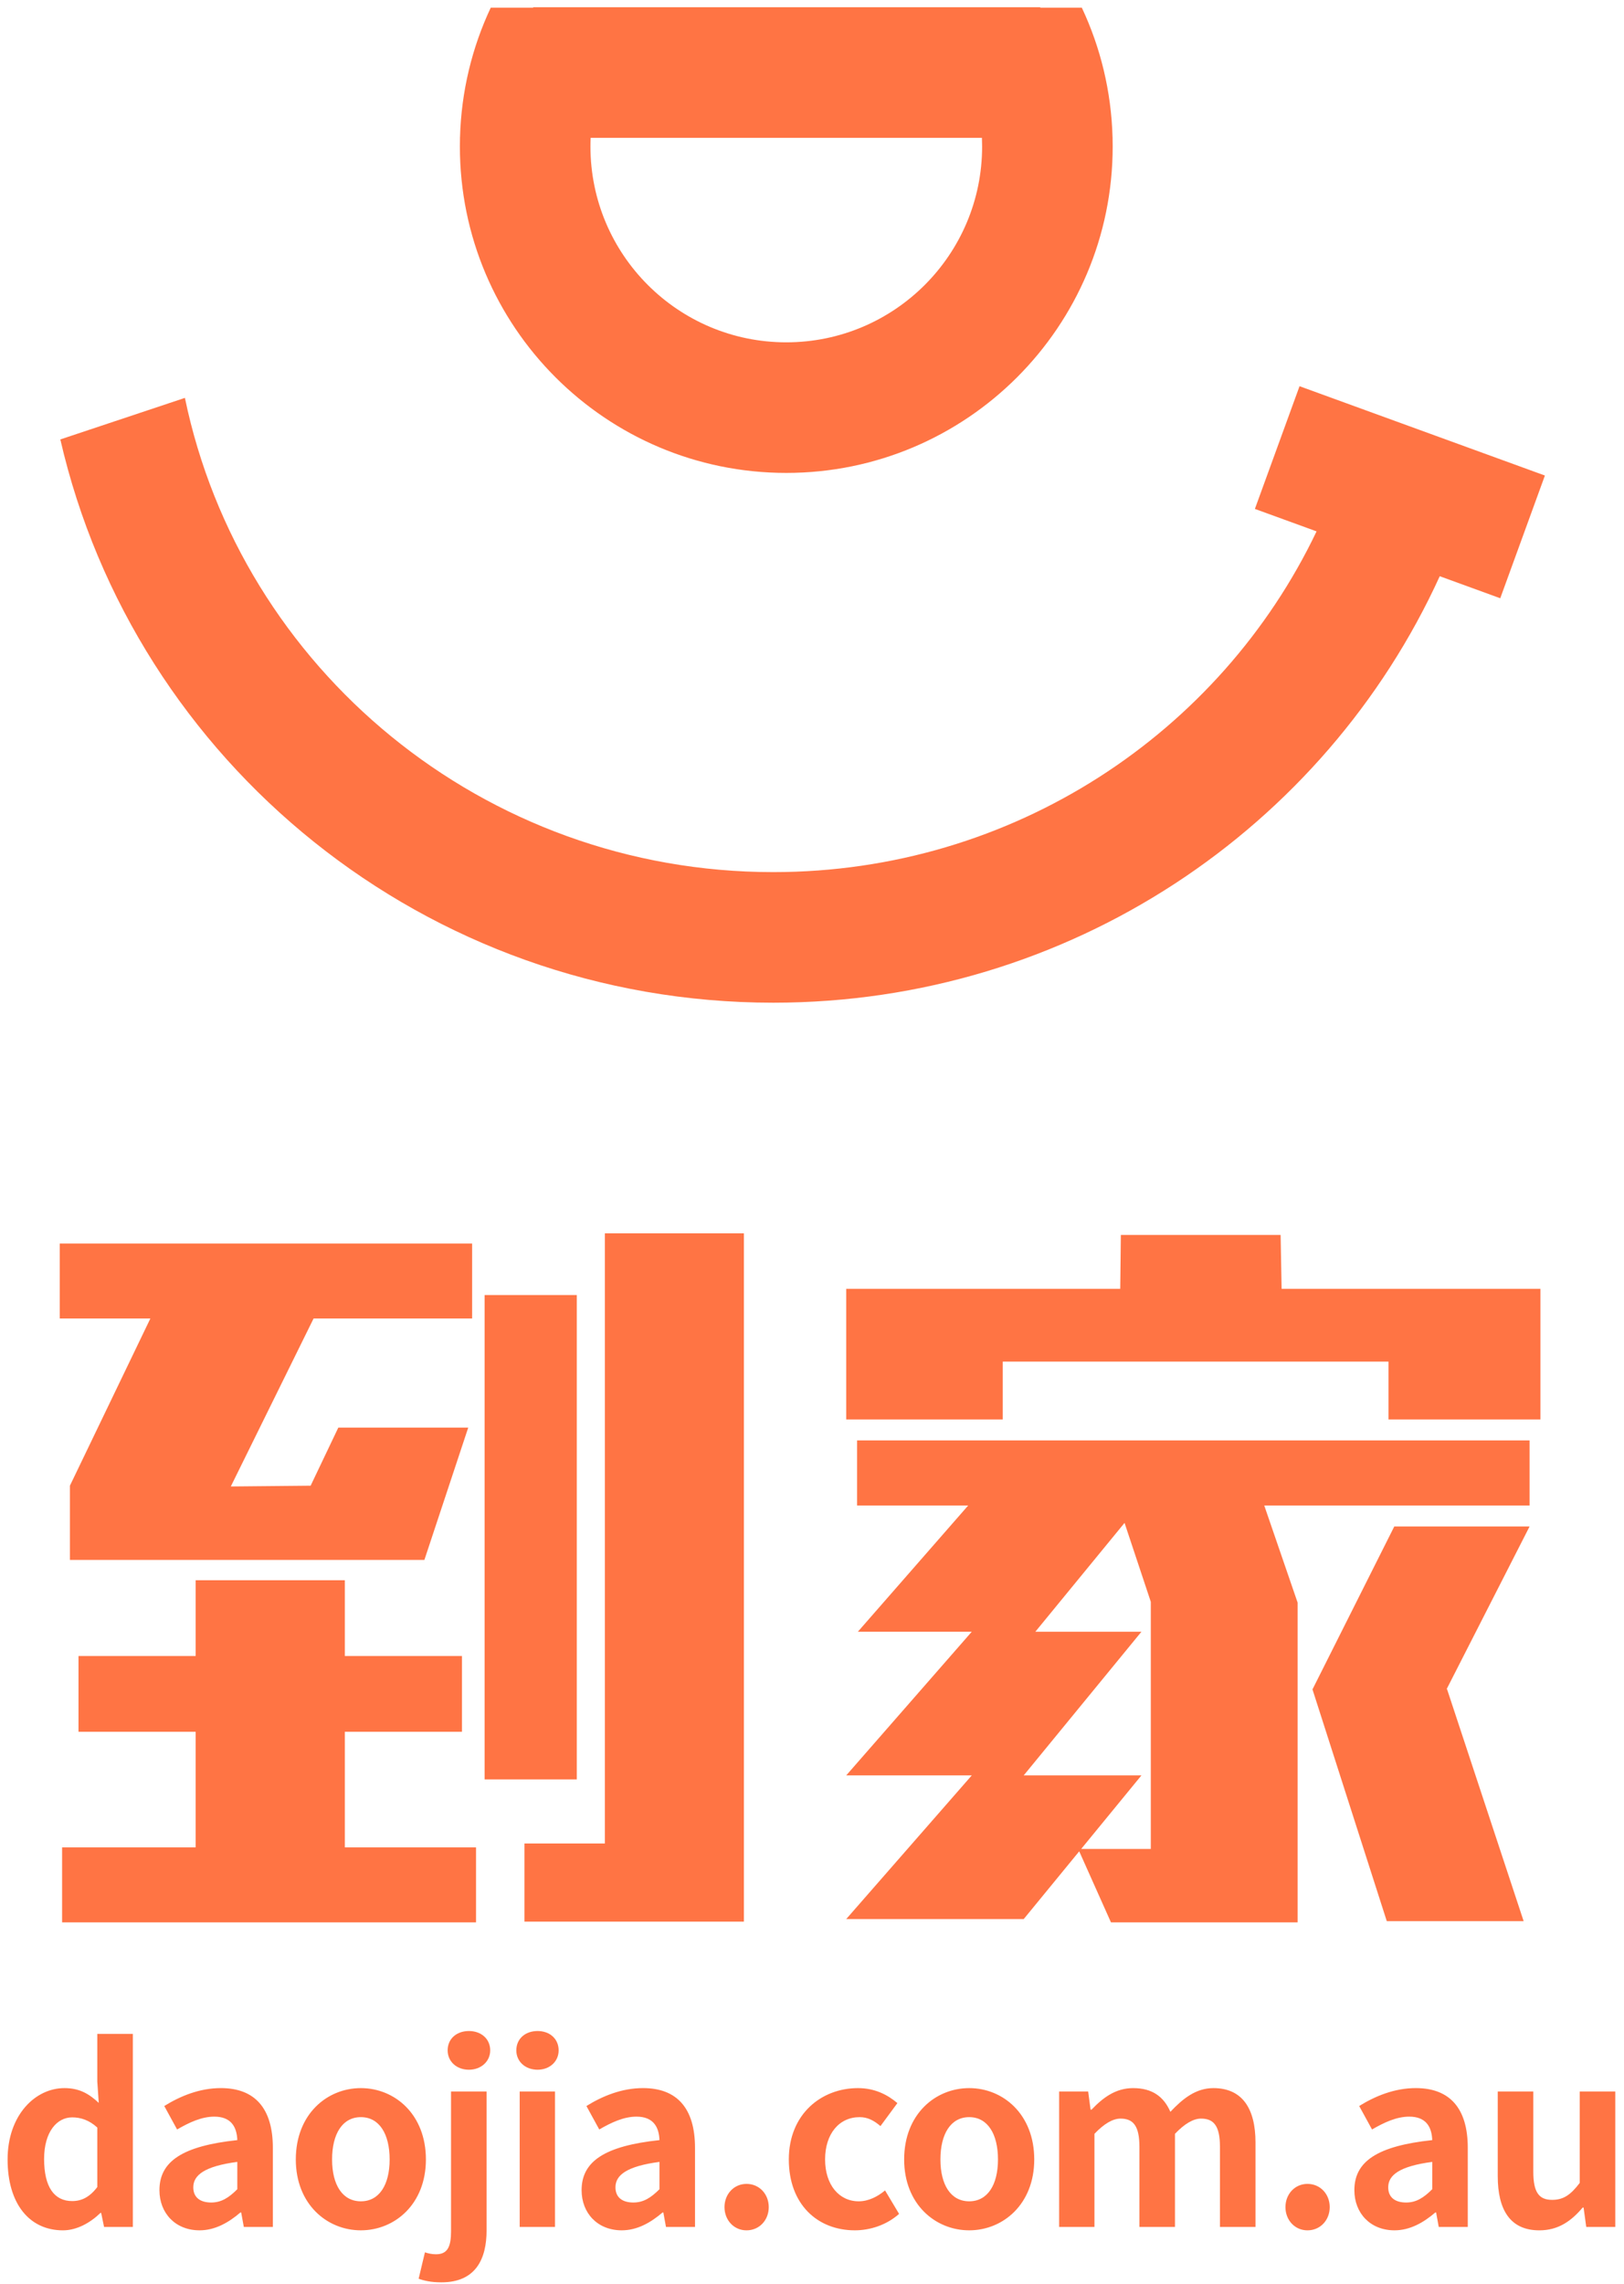 <?xml version="1.0" encoding="UTF-8"?>
<svg width="101px" height="142px" viewBox="0 0 101 142" version="1.1" xmlns="http://www.w3.org/2000/svg" xmlns:xlink="http://www.w3.org/1999/xlink">
    <!-- Generator: Sketch 52.2 (67145) - http://www.bohemiancoding.com/sketch -->
    <title>Untitled 7</title>
    <desc>Created with Sketch.</desc>
    <g id="Page-1" stroke="none" stroke-width="1" fill="none" fill-rule="evenodd">
        <g id="分logo组" fill="#FF7444">
            <path d="M81.88,33.038 L78.044,31.642 L80.821,24.012 L96.081,29.566 L93.304,37.196 L89.541,35.826 C82.407,51.463 66.529,62.342 48.089,62.342 C26.459,62.342 8.357,47.375 3.752,27.321 L11.5,24.738 C14.989,41.566 30.045,54.223 48.089,54.223 C63.018,54.223 75.901,45.559 81.88,33.038 Z M33.148,0.476 C33.156,0.468 33.163,0.46 33.171,0.451 L64.687,0.451 C64.694,0.46 64.701,0.468 64.708,0.476 L67.28,0.476 C68.437,2.936 69.114,5.666 69.192,8.546 C69.195,8.554 69.197,8.562 69.2,8.57 L69.193,8.57 C69.198,8.748 69.2,8.926 69.2,9.104 C69.2,20.315 60.111,29.403 48.901,29.403 C37.69,29.403 28.601,20.315 28.601,9.104 C28.601,8.926 28.604,8.748 28.608,8.57 L28.601,8.57 L28.609,8.545 C28.687,5.665 29.365,2.935 30.521,0.476 L33.148,0.476 Z M36.733,8.57 C36.725,8.747 36.721,8.925 36.721,9.104 C36.721,15.831 42.174,21.284 48.901,21.284 C55.627,21.284 61.08,15.831 61.08,9.104 C61.08,8.925 61.076,8.747 61.068,8.57 L36.733,8.57 Z" id="合并形状"></path>
            <path d="M78.627,93.605 L80.702,99.642 L80.702,119.523 L69.094,119.523 L67.119,115.105 L63.667,119.317 L52.628,119.317 L60.436,110.384 L52.628,110.384 L60.436,101.452 L53.352,101.452 L60.212,93.605 L53.303,93.605 L53.303,89.557 L95.128,89.557 L95.128,93.605 L78.627,93.605 Z M67.24,114.958 L71.571,114.958 L71.571,99.593 L69.938,94.684 L64.39,101.452 L70.988,101.452 L63.667,110.384 L70.988,110.384 L67.24,114.958 Z M32.616,119.475 L32.616,114.618 L37.619,114.618 L37.619,76.683 L46.265,76.683 L46.265,119.475 L32.616,119.475 Z M30.14,110.635 L30.14,80.521 L35.871,80.521 L35.871,110.635 L30.14,110.635 Z M4.348,96.986 L4.348,92.372 L9.351,81.978 L3.717,81.978 L3.717,77.315 L29.362,77.315 L29.362,81.978 L19.502,81.978 L14.354,92.42 L19.319,92.372 L21.04,88.761 L29.12,88.761 L26.394,96.986 L4.348,96.986 Z M3.862,119.523 L3.862,114.86 L12.168,114.86 L12.168,107.672 L4.882,107.672 L4.882,102.96 L12.168,102.96 L12.168,98.249 L21.445,98.249 L21.445,102.96 L28.731,102.96 L28.731,107.672 L21.445,107.672 L21.445,114.86 L29.605,114.86 L29.605,119.523 L3.862,119.523 Z M81.634,105.021 L86.713,94.908 L95.128,94.908 L89.969,105.021 L89.994,105.021 L94.759,119.447 L86.247,119.447 L81.621,105.021 L81.634,105.021 Z M52.628,88.254 L52.628,80.132 L69.67,80.132 L69.708,76.781 L79.644,76.781 L79.706,80.132 L95.803,80.132 L95.803,88.254 L86.353,88.254 L86.353,84.656 L62.363,84.656 L62.363,88.254 L52.628,88.254 Z" id="合并形状"></path>
            <path d="M6.051,135.978 L6.051,132.278 C5.54,131.812 5.014,131.646 4.487,131.646 C3.54,131.646 2.743,132.548 2.743,134.233 C2.743,135.978 3.374,136.85 4.487,136.85 C5.073,136.85 5.57,136.61 6.051,135.978 Z M0.472,134.263 C0.472,131.511 2.186,129.827 4.006,129.827 C4.953,129.827 5.54,130.188 6.142,130.744 L6.051,129.421 L6.051,126.458 L8.262,126.458 L8.262,138.459 L6.472,138.459 L6.292,137.587 L6.247,137.587 C5.63,138.188 4.788,138.67 3.916,138.67 C1.826,138.67 0.472,137.015 0.472,134.263 Z M14.759,136.113 L14.759,134.414 C12.713,134.685 12.021,135.241 12.021,135.993 C12.021,136.654 12.488,136.94 13.134,136.94 C13.766,136.94 14.232,136.64 14.759,136.113 Z M9.916,136.173 C9.916,134.368 11.375,133.421 14.759,133.06 C14.728,132.233 14.368,131.601 13.33,131.601 C12.547,131.601 11.796,131.947 11.014,132.398 L10.216,130.94 C11.209,130.323 12.412,129.826 13.736,129.826 C15.871,129.826 16.969,131.105 16.969,133.541 L16.969,138.459 L15.164,138.459 L14.999,137.557 L14.954,137.557 C14.217,138.188 13.375,138.669 12.412,138.669 C10.909,138.669 9.916,137.602 9.916,136.173 Z M24.232,134.263 C24.232,132.669 23.586,131.632 22.443,131.632 C21.299,131.632 20.653,132.669 20.653,134.263 C20.653,135.843 21.299,136.865 22.443,136.865 C23.586,136.865 24.232,135.843 24.232,134.263 Z M18.397,134.263 C18.397,131.451 20.337,129.827 22.443,129.827 C24.548,129.827 26.488,131.451 26.488,134.263 C26.488,137.045 24.548,138.669 22.443,138.669 C20.337,138.669 18.397,137.045 18.397,134.263 Z M27.84,127.481 C27.84,126.759 28.397,126.277 29.164,126.277 C29.915,126.277 30.487,126.759 30.487,127.481 C30.487,128.172 29.915,128.684 29.164,128.684 C28.397,128.684 27.84,128.172 27.84,127.481 Z M26.036,141.678 L26.427,140.038 C26.652,140.113 26.878,140.158 27.118,140.158 C27.84,140.158 28.051,139.678 28.051,138.73 L28.051,130.037 L30.262,130.037 L30.262,138.669 C30.262,140.475 29.57,141.903 27.45,141.903 C26.803,141.903 26.366,141.798 26.036,141.678 Z M32.321,138.459 L32.321,130.037 L34.517,130.037 L34.517,138.459 L32.321,138.459 Z M32.111,127.481 C32.111,126.759 32.667,126.277 33.434,126.277 C34.186,126.277 34.743,126.759 34.743,127.481 C34.743,128.172 34.186,128.684 33.434,128.684 C32.667,128.684 32.111,128.172 32.111,127.481 Z M41.014,136.113 L41.014,134.414 C38.968,134.685 38.277,135.241 38.277,135.993 C38.277,136.654 38.743,136.94 39.39,136.94 C40.021,136.94 40.487,136.64 41.014,136.113 Z M36.171,136.173 C36.171,134.368 37.63,133.421 41.014,133.06 C40.984,132.233 40.623,131.601 39.585,131.601 C38.803,131.601 38.051,131.947 37.269,132.398 L36.471,130.94 C37.464,130.323 38.667,129.826 39.991,129.826 C42.126,129.826 43.224,131.105 43.224,133.541 L43.224,138.459 L41.419,138.459 L41.254,137.557 L41.209,137.557 C40.472,138.188 39.63,138.669 38.667,138.669 C37.164,138.669 36.171,137.602 36.171,136.173 Z M45.058,137.226 C45.058,136.414 45.645,135.782 46.427,135.782 C47.224,135.782 47.81,136.414 47.81,137.226 C47.81,138.038 47.224,138.67 46.427,138.67 C45.645,138.67 45.058,138.038 45.058,137.226 Z M49.058,134.263 C49.058,131.451 51.073,129.827 53.359,129.827 C54.397,129.827 55.194,130.233 55.811,130.759 L54.758,132.188 C54.337,131.827 53.946,131.632 53.464,131.632 C52.186,131.632 51.314,132.669 51.314,134.263 C51.314,135.843 52.186,136.865 53.405,136.865 C54.006,136.865 54.577,136.579 55.043,136.188 L55.916,137.647 C55.119,138.354 54.096,138.669 53.164,138.669 C50.833,138.669 49.058,137.045 49.058,134.263 Z M62.066,134.263 C62.066,132.669 61.419,131.632 60.277,131.632 C59.133,131.632 58.487,132.669 58.487,134.263 C58.487,135.843 59.133,136.865 60.277,136.865 C61.419,136.865 62.066,135.843 62.066,134.263 Z M56.231,134.263 C56.231,131.451 58.171,129.827 60.277,129.827 C62.382,129.827 64.322,131.451 64.322,134.263 C64.322,137.045 62.382,138.669 60.277,138.669 C58.171,138.669 56.231,137.045 56.231,134.263 Z M65.87,130.037 L67.675,130.037 L67.825,131.165 L67.886,131.165 C68.592,130.428 69.375,129.827 70.472,129.827 C71.675,129.827 72.382,130.368 72.788,131.301 C73.556,130.488 74.367,129.827 75.465,129.827 C77.255,129.827 78.082,131.09 78.082,133.21 L78.082,138.459 L75.872,138.459 L75.872,133.481 C75.872,132.188 75.495,131.722 74.698,131.722 C74.217,131.722 73.676,132.037 73.074,132.669 L73.074,138.459 L70.863,138.459 L70.863,133.481 C70.863,132.188 70.488,131.722 69.69,131.722 C69.209,131.722 68.668,132.037 68.066,132.669 L68.066,138.459 L65.87,138.459 L65.87,130.037 Z M79.945,137.226 C79.945,136.414 80.532,135.782 81.314,135.782 C82.111,135.782 82.698,136.414 82.698,137.226 C82.698,138.038 82.111,138.67 81.314,138.67 C80.532,138.67 79.945,138.038 79.945,137.226 Z M89.074,136.113 L89.074,134.414 C87.028,134.685 86.336,135.241 86.336,135.993 C86.336,136.654 86.803,136.94 87.45,136.94 C88.081,136.94 88.547,136.64 89.074,136.113 Z M84.231,136.173 C84.231,134.368 85.69,133.421 89.074,133.06 C89.044,132.233 88.683,131.601 87.645,131.601 C86.863,131.601 86.111,131.947 85.329,132.398 L84.531,130.94 C85.524,130.323 86.727,129.826 88.051,129.826 C90.186,129.826 91.284,131.105 91.284,133.541 L91.284,138.459 L89.479,138.459 L89.314,137.557 L89.269,137.557 C88.532,138.188 87.69,138.669 86.727,138.669 C85.224,138.669 84.231,137.602 84.231,136.173 Z M93.148,135.301 L93.148,130.037 L95.359,130.037 L95.359,135.015 C95.359,136.324 95.72,136.775 96.532,136.775 C97.224,136.775 97.675,136.474 98.246,135.722 L98.246,130.037 L100.458,130.037 L100.458,138.459 L98.652,138.459 L98.487,137.256 L98.427,137.256 C97.705,138.113 96.893,138.67 95.735,138.67 C93.93,138.67 93.148,137.407 93.148,135.301 Z" id="合并形状"></path>
        </g>
    </g>
</svg>